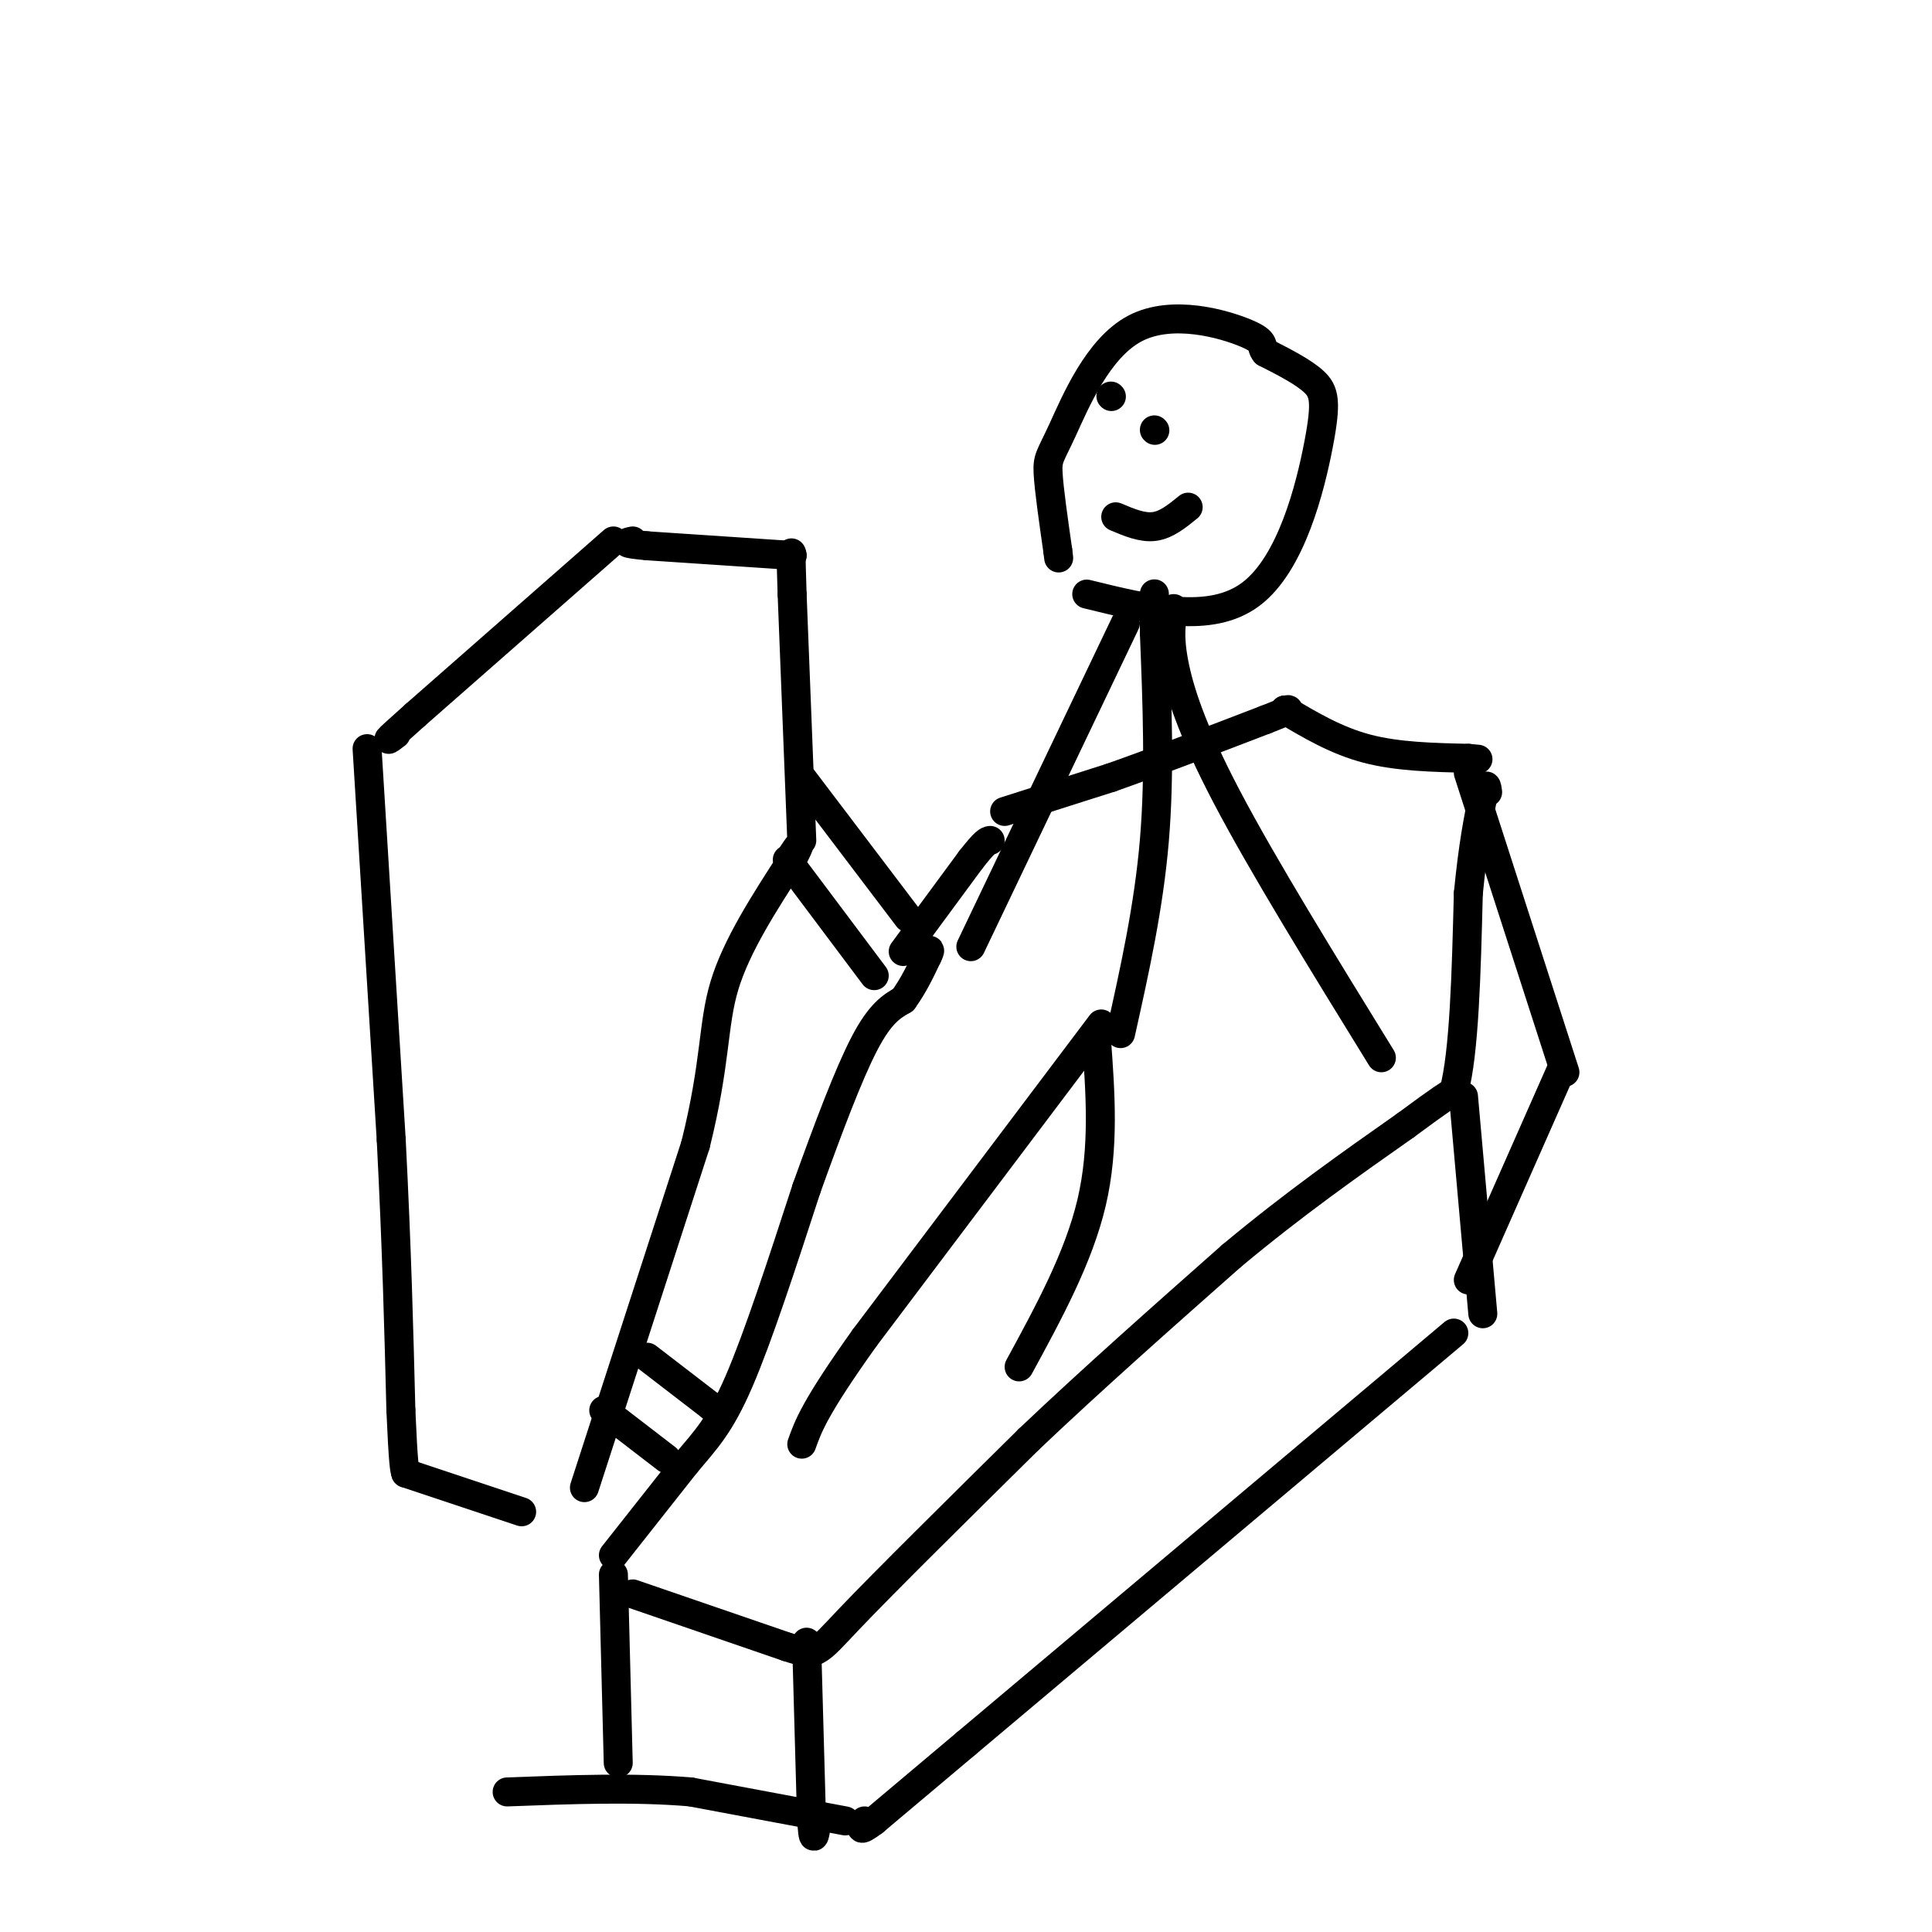 <svg viewBox='0 0 400 400' version='1.1' xmlns='http://www.w3.org/2000/svg' xmlns:xlink='http://www.w3.org/1999/xlink'><g fill='none' stroke='rgb(0,0,0)' stroke-width='6' stroke-linecap='round' stroke-linejoin='round'><path d='M131,330c0.000,0.000 32.000,11.000 32,11'/><path d='M163,341c6.222,2.022 5.778,1.578 13,-6c7.222,-7.578 22.111,-22.289 37,-37'/><path d='M213,298c13.167,-12.500 27.583,-25.250 42,-38'/><path d='M255,260c13.000,-10.833 24.500,-18.917 36,-27'/><path d='M291,233c7.667,-5.667 8.833,-6.333 10,-7'/><path d='M301,226c2.167,-8.000 2.583,-24.500 3,-41'/><path d='M304,185c1.000,-10.167 2.000,-15.083 3,-20'/><path d='M307,165c0.667,-3.500 0.833,-2.250 1,-1'/><path d='M127,322c0.000,0.000 15.000,-19.000 15,-19'/><path d='M142,303c4.156,-4.956 7.044,-7.844 11,-17c3.956,-9.156 8.978,-24.578 14,-40'/><path d='M167,246c4.489,-12.489 8.711,-23.711 12,-30c3.289,-6.289 5.644,-7.644 8,-9'/><path d='M187,207c2.167,-3.000 3.583,-6.000 5,-9'/><path d='M192,198c0.833,-1.667 0.417,-1.333 0,-1'/><path d='M187,197c0.000,0.000 14.000,-19.000 14,-19'/><path d='M201,178c3.000,-3.833 3.500,-3.917 4,-4'/><path d='M208,168c0.000,0.000 22.000,-7.000 22,-7'/><path d='M230,161c9.000,-3.167 20.500,-7.583 32,-12'/><path d='M262,149c6.000,-2.333 5.000,-2.167 4,-2'/><path d='M266,147c5.333,3.167 10.667,6.333 17,8c6.333,1.667 13.667,1.833 21,2'/><path d='M304,157c3.500,0.333 1.750,0.167 0,0'/><path d='M121,308c0.000,0.000 23.000,-71.000 23,-71'/><path d='M144,237c4.289,-17.222 3.511,-24.778 6,-33c2.489,-8.222 8.244,-17.111 14,-26'/><path d='M164,178c2.333,-4.500 1.167,-2.750 0,-1'/><path d='M166,174c0.000,0.000 -2.000,-51.000 -2,-51'/><path d='M164,123c-0.333,-9.833 -0.167,-8.917 0,-8'/><path d='M164,115c0.000,0.000 -30.000,-2.000 -30,-2'/><path d='M134,113c-5.500,-0.500 -4.250,-0.750 -3,-1'/><path d='M127,112c0.000,0.000 -41.000,36.000 -41,36'/><path d='M86,148c-7.500,6.667 -5.750,5.333 -4,4'/><path d='M76,155c0.000,0.000 5.000,81.000 5,81'/><path d='M81,236c1.167,22.833 1.583,39.417 2,56'/><path d='M83,292c0.500,11.500 0.750,12.250 1,13'/><path d='M84,305c0.000,0.000 24.000,8.000 24,8'/><path d='M125,292c0.000,0.000 13.000,10.000 13,10'/><path d='M134,281c0.000,0.000 13.000,10.000 13,10'/><path d='M147,291c2.333,1.833 1.667,1.417 1,1'/><path d='M163,178c0.000,0.000 18.000,24.000 18,24'/><path d='M166,161c0.000,0.000 22.000,29.000 22,29'/><path d='M127,326c0.000,0.000 1.000,39.000 1,39'/><path d='M167,340c0.000,0.000 1.000,36.000 1,36'/><path d='M168,376c0.333,6.333 0.667,4.167 1,2'/><path d='M303,227c0.000,0.000 4.000,45.000 4,45'/><path d='M304,160c0.000,0.000 20.000,62.000 20,62'/><path d='M323,222c0.000,0.000 -19.000,43.000 -19,43'/><path d='M301,276c0.000,0.000 -101.000,85.000 -101,85'/><path d='M200,361c-20.000,16.833 -19.500,16.417 -19,16'/><path d='M181,377c-3.500,2.667 -2.750,1.333 -2,0'/><path d='M175,377c0.000,0.000 -32.000,-6.000 -32,-6'/><path d='M143,371c-11.667,-1.000 -24.833,-0.500 -38,0'/><path d='M232,214c2.917,-13.083 5.833,-26.167 7,-40c1.167,-13.833 0.583,-28.417 0,-43'/><path d='M239,131c0.000,-8.500 0.000,-8.250 0,-8'/><path d='M225,123c12.815,3.155 25.631,6.310 34,0c8.369,-6.310 12.292,-22.083 14,-31c1.708,-8.917 1.202,-10.976 -1,-13c-2.202,-2.024 -6.101,-4.012 -10,-6'/><path d='M262,73c-1.286,-1.457 0.498,-2.100 -4,-4c-4.498,-1.900 -15.278,-5.056 -23,-1c-7.722,4.056 -12.387,15.323 -15,21c-2.613,5.677 -3.175,5.765 -3,9c0.175,3.235 1.088,9.618 2,16'/><path d='M219,114c0.333,2.667 0.167,1.333 0,0'/><path d='M233,129c0.000,0.000 -32.000,67.000 -32,67'/><path d='M243,126c-0.511,2.733 -1.022,5.467 0,11c1.022,5.533 3.578,13.867 11,28c7.422,14.133 19.711,34.067 32,54'/><path d='M228,212c0.000,0.000 -49.000,65.000 -49,65'/><path d='M179,277c-10.333,14.500 -11.667,18.250 -13,22'/><path d='M227,215c0.833,11.333 1.667,22.667 -1,34c-2.667,11.333 -8.833,22.667 -15,34'/><path d='M230,82c0.000,0.000 0.100,0.100 0.1,0.1'/><path d='M239,89c0.000,0.000 0.100,0.100 0.1,0.1'/><path d='M231,107c2.750,1.167 5.500,2.333 8,2c2.500,-0.333 4.750,-2.167 7,-4'/></g>
</svg>